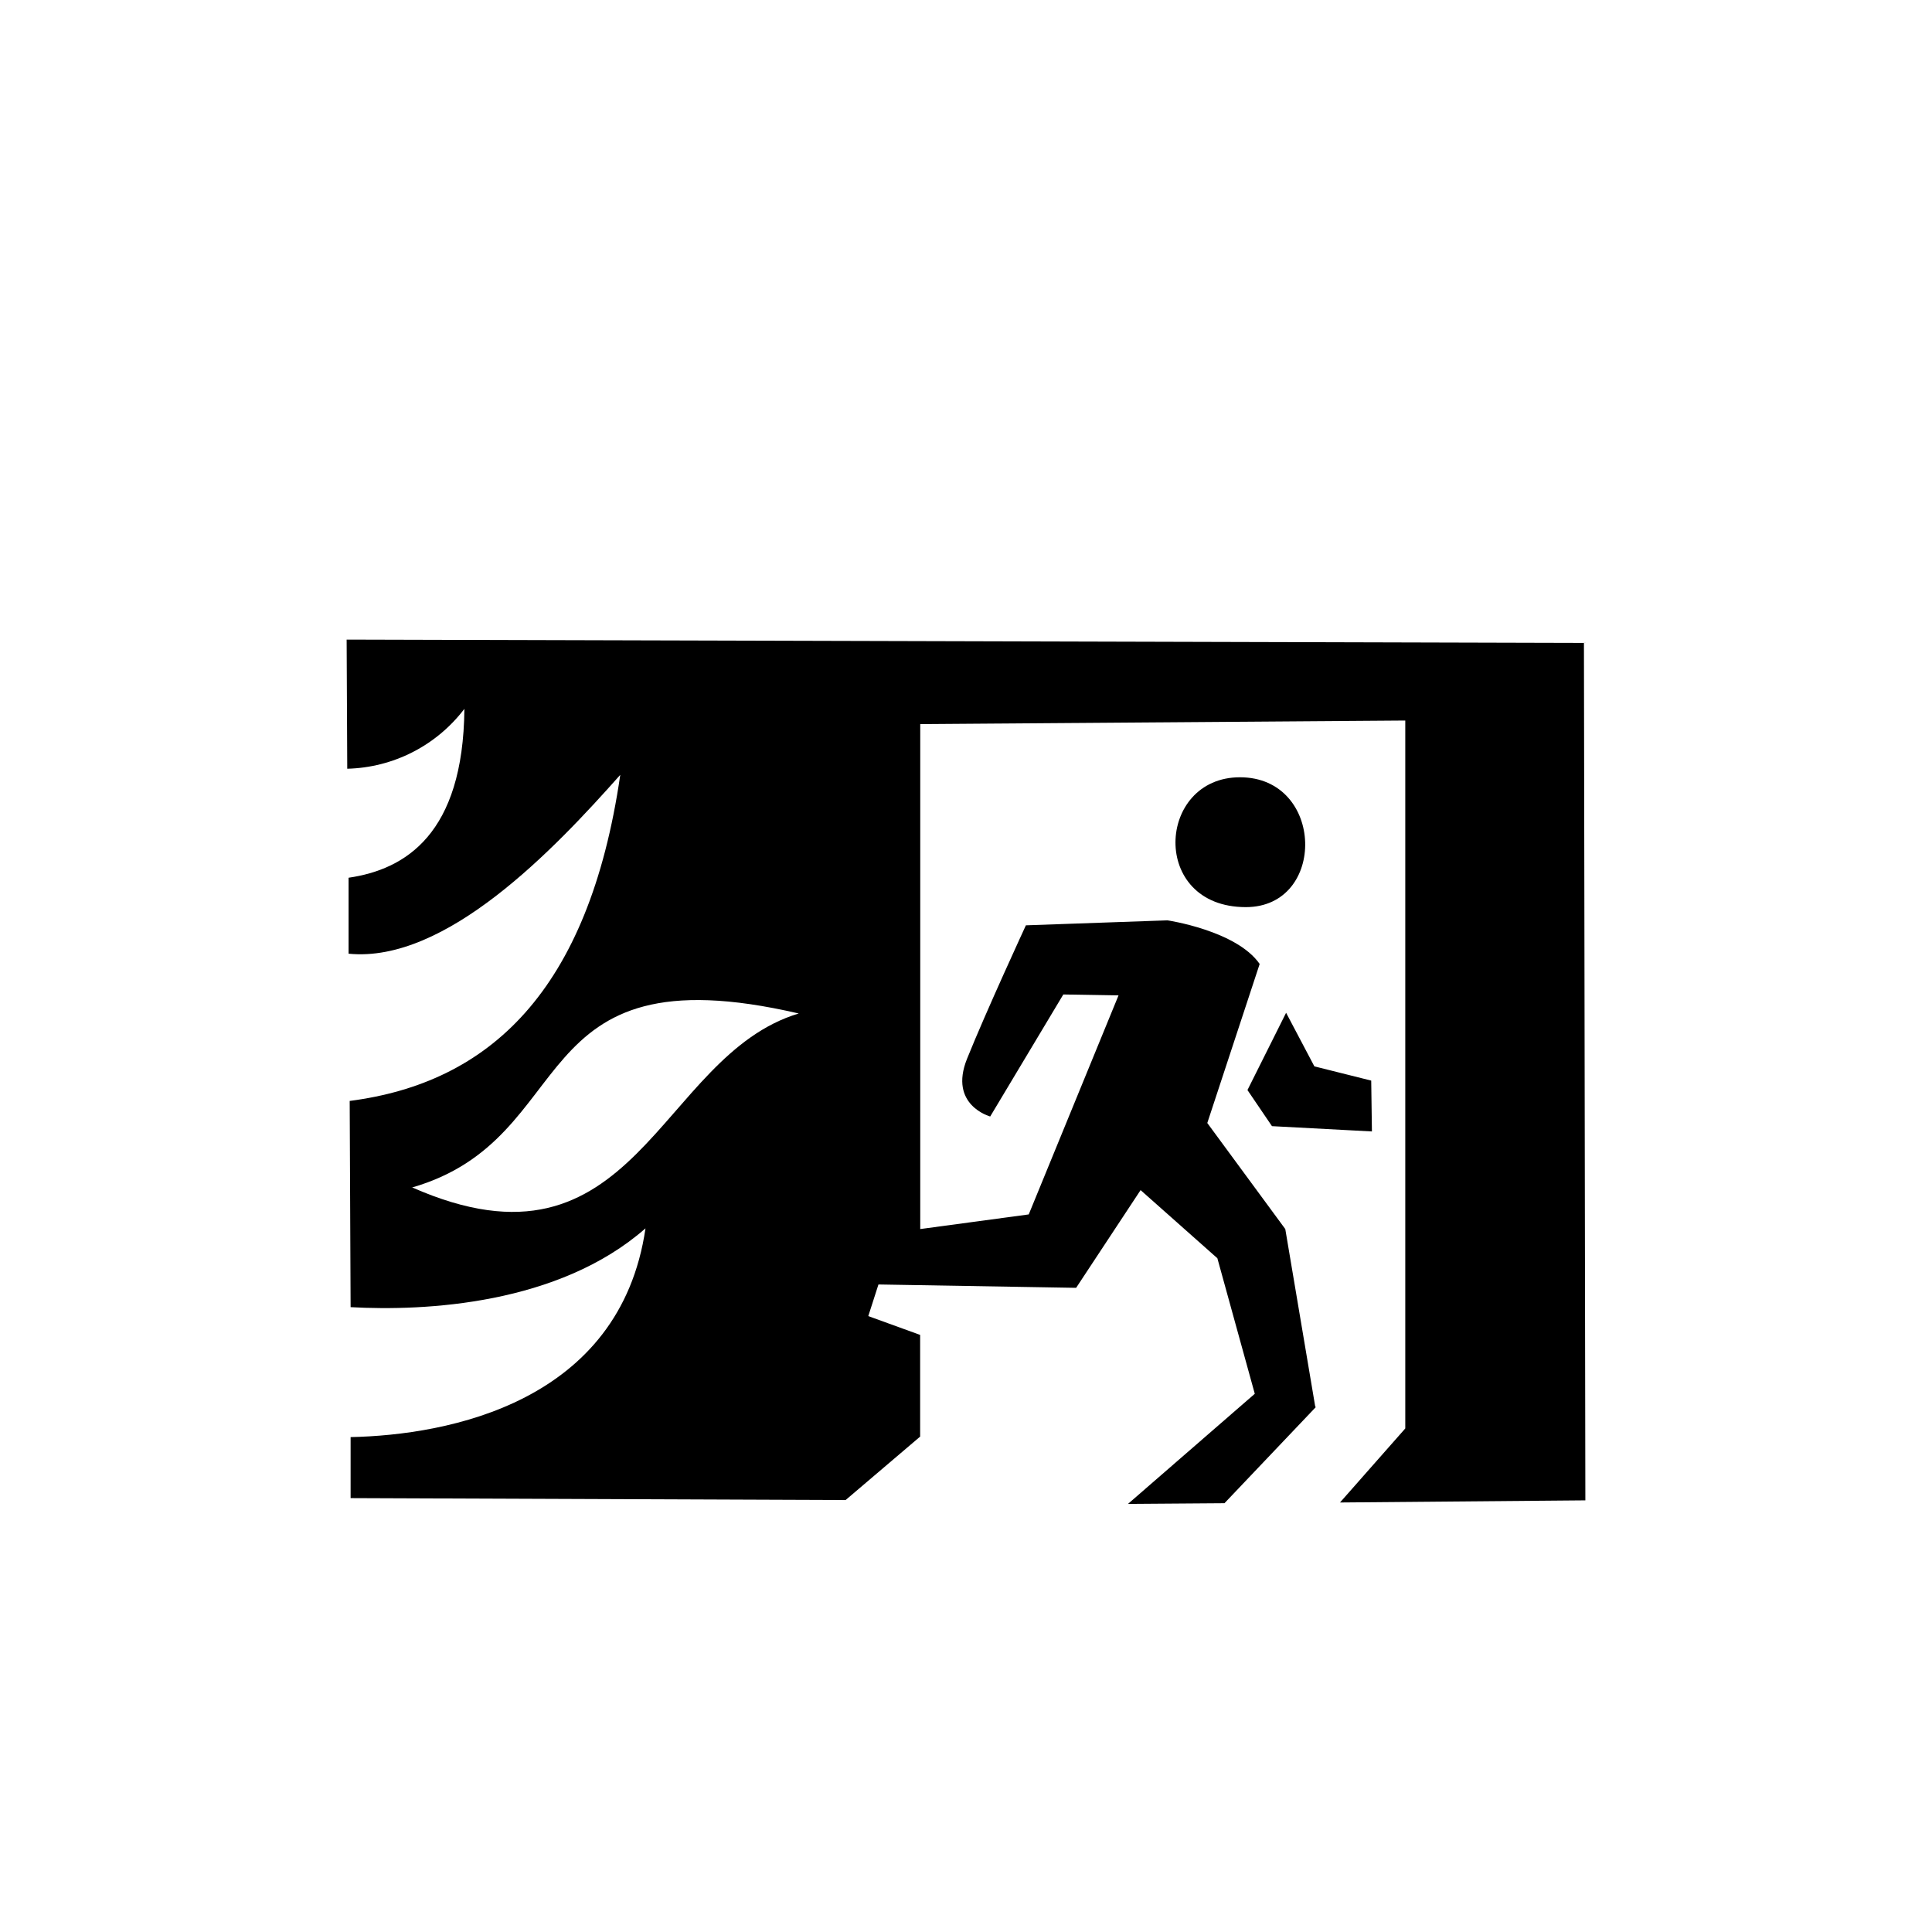 <?xml version="1.0" encoding="utf-8"?>
<svg width="800px" height="800px" viewBox="-20 0 190 190" fill="none" xmlns="http://www.w3.org/2000/svg">
<path fill-rule="evenodd" clip-rule="evenodd" d="M102.52 89.21C93.04 89.21 93.74 76.44 101.94 76.44C110.29 76.44 110.5 89.21 102.52 89.21ZM114.85 106.27L114.92 111.27L105.09 110.75L102.68 107.2L106.48 99.6L109.26 104.87L114.85 106.27ZM111.78 147.76L118.2 140.48V70.86L70.5 71.21V120.87L81.17 119.43L90 97.89L84.57 97.8L77.38 109.8C77.38 109.8 73.27 108.69 75.1 104.13C76.93 99.57 80.89 91 80.89 91L94.81 90.51C94.81 90.51 101.6 91.51 103.88 94.8L98.73 110.44L106.4 120.87L109.35 138.36H109.42L100.42 147.83L90.93 147.9L103.4 137.07L99.72 123.74L92.17 117.04L85.83 126.65L66.39 126.32L65.39 129.43L70.49 131.28V141.28L63.16 147.52L14.48 147.33V141.33C24.09 141.13 40.98 137.92 43.48 120.8C34.94 128.3 21.79 128.96 14.48 128.55L14.39 108.27C28.07 106.5 37.89 97.56 41 76.2C34.49 83.54 23.84 94.74 14.28 93.79V86.32C19.85 85.51 25.56 82.04 25.67 69.71C24.314 71.493 22.575 72.948 20.581 73.968C18.587 74.987 16.389 75.545 14.15 75.6L14.09 62.9L135.77 63.23L135.91 147.55L111.78 147.76ZM20.5 116.76C42.62 126.54 44.67 103.84 58.55 99.67C31 93.27 37.34 111.93 20.5 116.79V116.76Z" fill="#000000"/>
</svg>